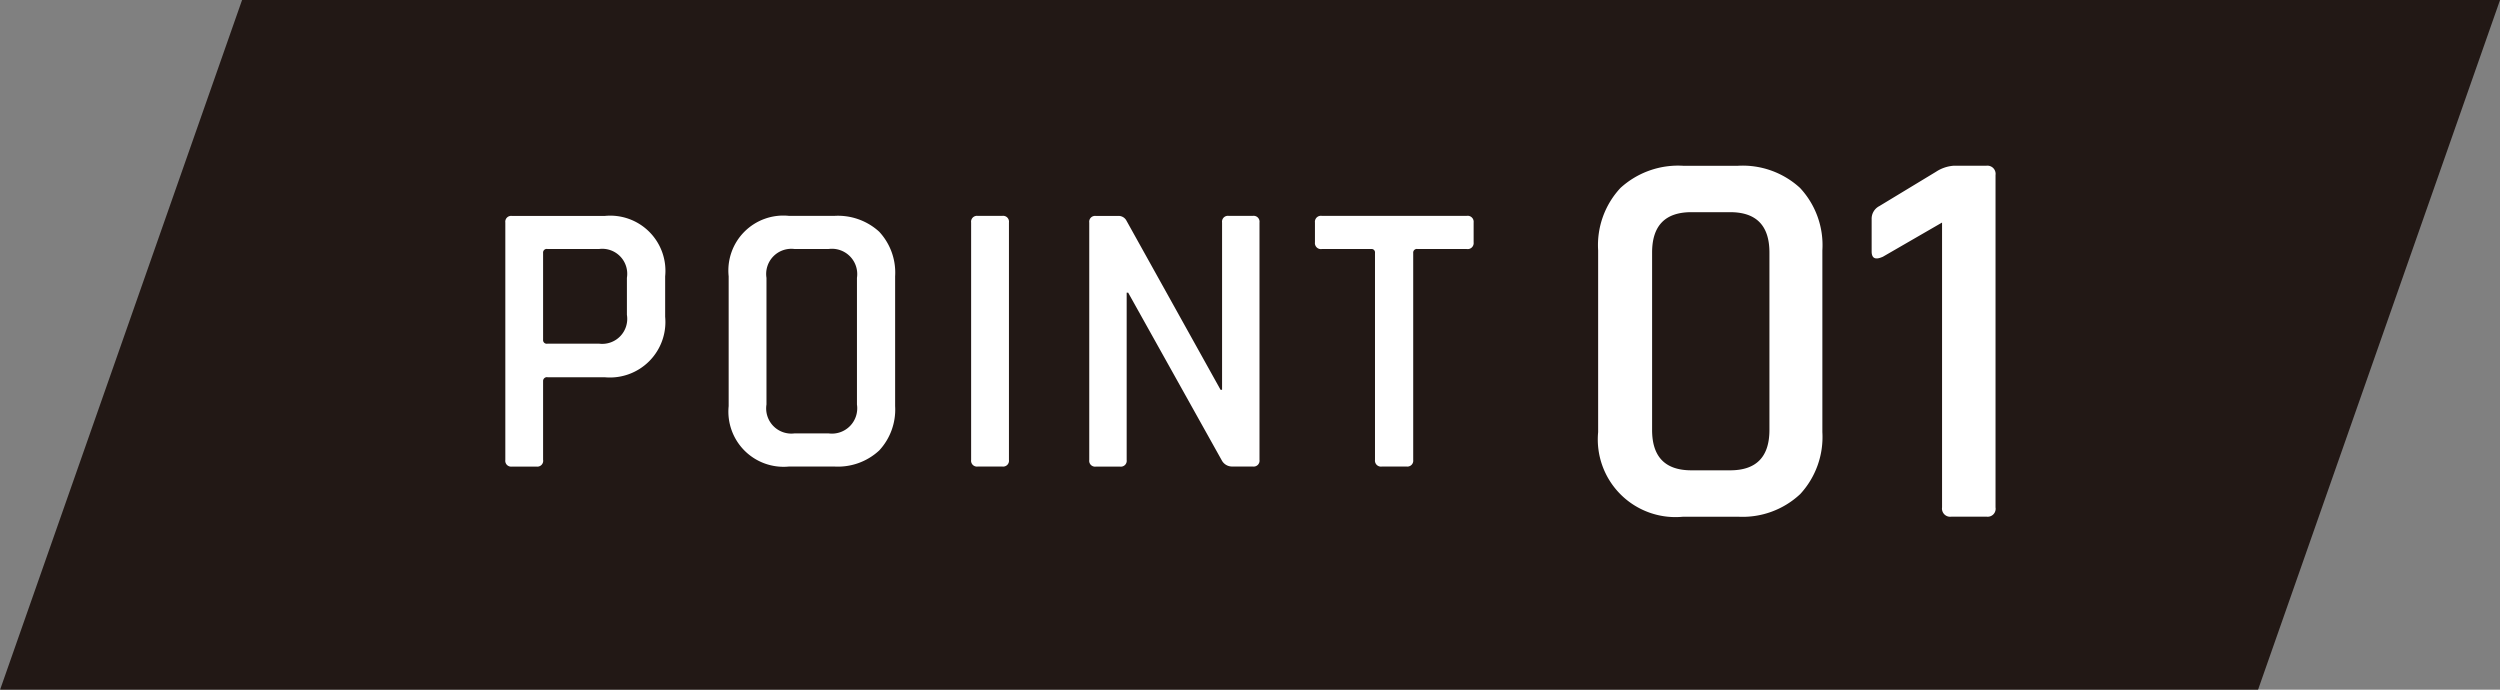 <svg id="point01.svg" xmlns="http://www.w3.org/2000/svg" width="166.75" height="46" viewBox="0 0 166.75 46">
  <rect x="0" y="0" width="166.75" height="46" fill="#808080" stroke="none"/>
  <defs>
    <style>
      .cls-1 {
        fill: #221815;
      }

      .cls-1, .cls-2 {
        fill-rule: evenodd;
      }

      .cls-2 {
        fill: #fff;
      }
    </style>
  </defs>
  <path id="長方形_22" data-name="長方形 22" class="cls-1" d="M883.883,913.987l-16.148,46.024H717.128l16.148-46.024H883.883Z" transform="translate(-717.125 -914)"/>
  <path id="POINT01" class="cls-2" d="M753.349,944.675v-5.252a0.256,0.256,0,0,1,.312-0.26h3.8a3.7,3.7,0,0,0,4.03-4.03v-2.7a3.68,3.68,0,0,0-4.03-4.03h-6.189a0.39,0.39,0,0,0-.442.442v15.834a0.39,0.39,0,0,0,.442.442h1.638a0.39,0.39,0,0,0,.442-0.442h0Zm0-8.008v-5.8a0.242,0.242,0,0,1,.286-0.26h3.459a1.667,1.667,0,0,1,1.846,1.924V935a1.667,1.667,0,0,1-1.846,1.924h-3.459a0.242,0.242,0,0,1-.286-0.26h0Zm14.9,4.316v-8.45a1.678,1.678,0,0,1,1.873-1.924h2.262a1.689,1.689,0,0,1,1.9,1.924v8.45a1.689,1.689,0,0,1-1.9,1.924h-2.262a1.678,1.678,0,0,1-1.873-1.924h0Zm7.515,3.068a4.006,4.006,0,0,0,1.066-2.964v-8.658a4,4,0,0,0-1.066-2.977,4.073,4.073,0,0,0-2.99-1.053h-3.016a3.665,3.665,0,0,0-4.031,4.03v8.658a3.68,3.68,0,0,0,4.031,4.03h3.016A4.043,4.043,0,0,0,775.763,944.051ZM783.98,928.4h-1.639a0.391,0.391,0,0,0-.442.442v15.834a0.391,0.391,0,0,0,.442.442h1.639a0.391,0.391,0,0,0,.442-0.442V928.841a0.391,0.391,0,0,0-.442-0.442h0Zm8.294,16.276V933.521h0.1l6.241,11.18a0.775,0.775,0,0,0,.676.416h1.4a0.391,0.391,0,0,0,.442-0.442V928.841a0.391,0.391,0,0,0-.442-0.442h-1.612a0.39,0.39,0,0,0-.442.442V940h-0.1l-6.293-11.31a0.593,0.593,0,0,0-.572-0.286H790.22a0.39,0.39,0,0,0-.442.442v15.834a0.39,0.39,0,0,0,.442.442h1.612a0.39,0.39,0,0,0,.442-0.442h0Zm19.112,0V930.869a0.242,0.242,0,0,1,.286-0.26h3.276a0.4,0.4,0,0,0,.468-0.442v-1.326a0.4,0.4,0,0,0-.468-0.442H805.3a0.4,0.4,0,0,0-.468.442v1.326a0.4,0.4,0,0,0,.468.442h3.277a0.23,0.23,0,0,1,.26.26v13.806a0.4,0.4,0,0,0,.468.442h1.638a0.391,0.391,0,0,0,.442-0.442h0Zm15.934-2v-11.83q0-2.694,2.621-2.694h2.584q2.622,0,2.621,2.694v11.83q0,2.694-2.621,2.694h-2.584q-2.622,0-2.621-2.694h0Zm9.865,4.295a5.608,5.608,0,0,0,1.492-4.149V930.7a5.594,5.594,0,0,0-1.492-4.167,5.65,5.65,0,0,0-4.15-1.475H829.4a5.7,5.7,0,0,0-4.187,1.475,5.594,5.594,0,0,0-1.492,4.167v12.122a5.18,5.18,0,0,0,5.679,5.642h3.64A5.611,5.611,0,0,0,837.185,946.968Zm5.507-15.834,3.968-2.293v19a0.547,0.547,0,0,0,.619.619h2.366a0.531,0.531,0,0,0,.582-0.619V925.674a0.547,0.547,0,0,0-.618-0.619h-2.185a2.456,2.456,0,0,0-1.164.4l-3.786,2.293a0.945,0.945,0,0,0-.51.874v2.147q0,0.692.728,0.364h0Z" transform="translate(-717.125 -914)"/>
</svg>
